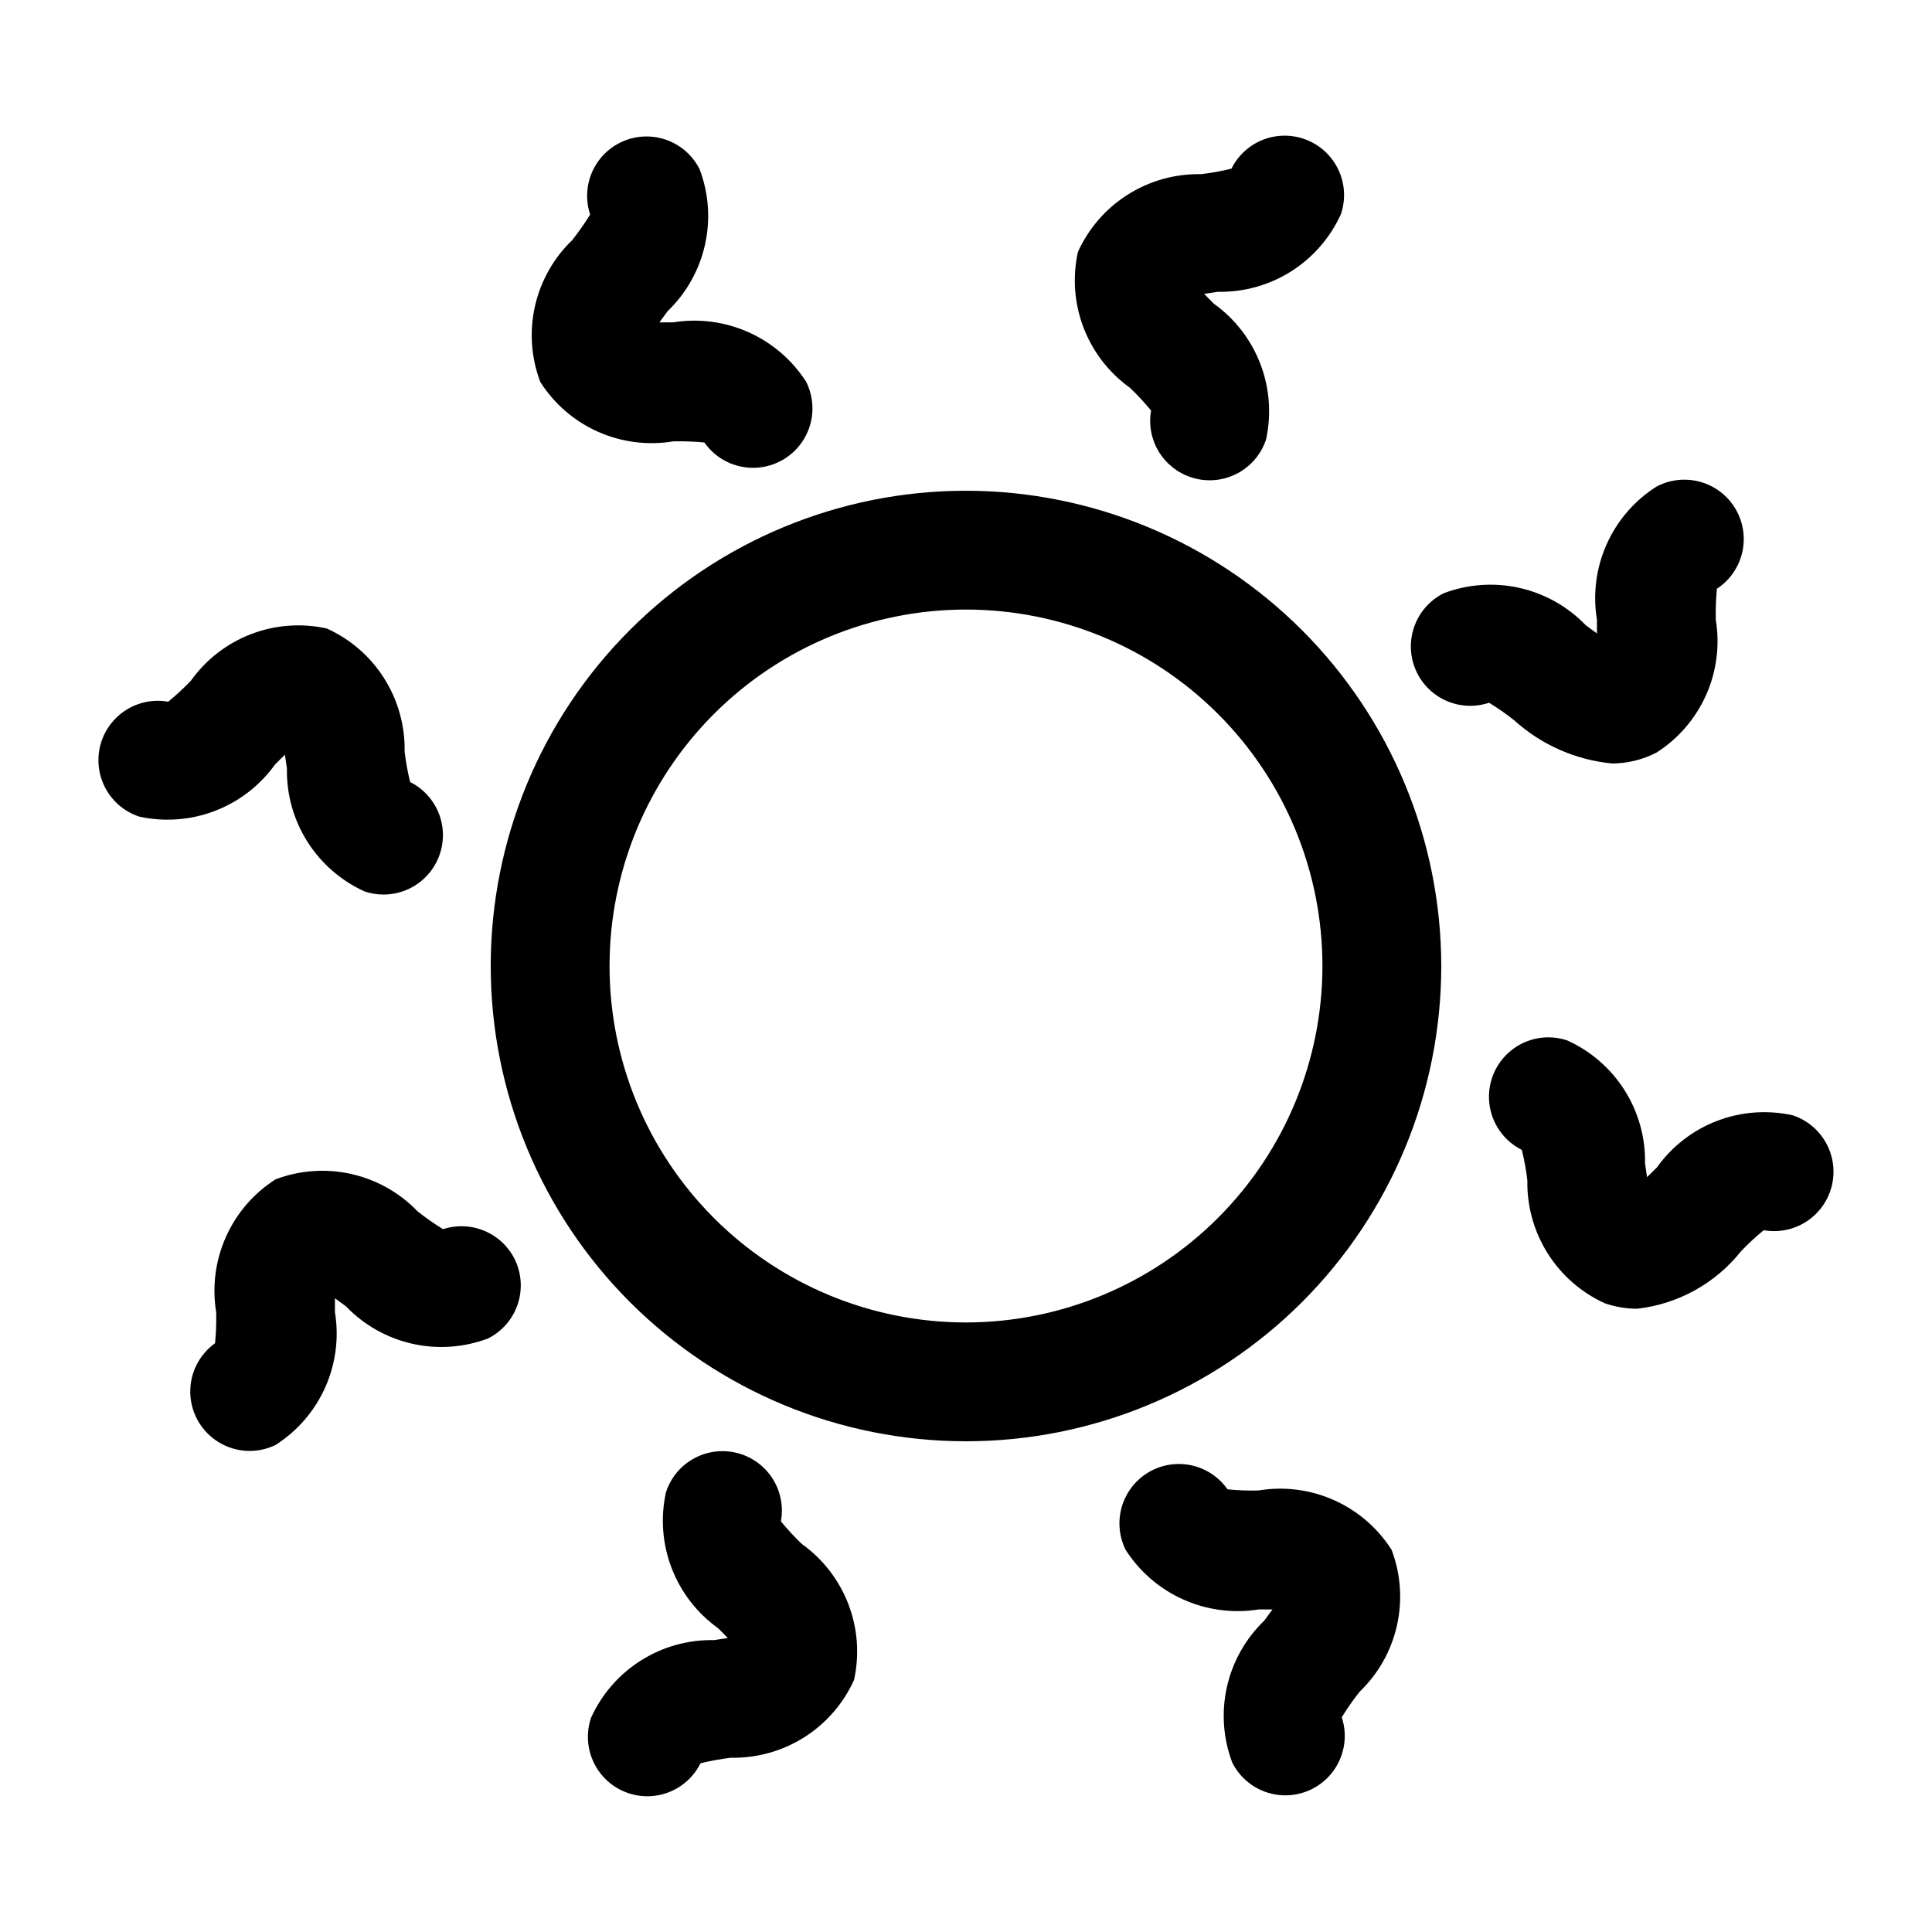 <?xml version="1.0" encoding="UTF-8"?>
<!-- Uploaded to: ICON Repo, www.svgrepo.com, Generator: ICON Repo Mixer Tools -->
<svg fill="#000000" width="800px" height="800px" version="1.1" viewBox="144 144 512 512" xmlns="http://www.w3.org/2000/svg">
 <path d="m400 274.05c-33.406 0-65.441 13.27-89.062 36.891s-36.891 55.656-36.891 89.062c0 33.402 13.27 65.441 36.891 89.059 23.621 23.621 55.656 36.891 89.062 36.891 33.402 0 65.441-13.27 89.059-36.891 23.621-23.617 36.891-55.656 36.891-89.059-0.035-33.395-13.316-65.41-36.93-89.023-23.613-23.609-55.629-36.895-89.02-36.93zm0 220.42v-0.004c-25.055 0-49.082-9.949-66.797-27.668-17.715-17.715-27.668-41.742-27.668-66.793 0-25.055 9.953-49.082 27.668-66.797s41.742-27.668 66.797-27.668c25.051 0 49.078 9.953 66.793 27.668 17.719 17.715 27.668 41.742 27.668 66.797-0.023 25.043-9.984 49.059-27.695 66.766-17.707 17.711-41.723 27.672-66.766 27.695zm-112.82-249.25c-2.426-6.41-2.918-13.395-1.41-20.082 1.512-6.688 4.953-12.785 9.898-17.531 1.699-2.16 3.277-4.414 4.723-6.754-1.684-5.082-0.668-10.668 2.691-14.836 3.363-4.164 8.609-6.336 13.934-5.766 5.32 0.57 9.988 3.805 12.391 8.59 2.426 6.414 2.914 13.398 1.406 20.086-1.508 6.691-4.949 12.789-9.891 17.543-0.645 0.883-1.434 1.922-2.172 2.961h3.668l-0.004-0.004c6.769-1.09 13.703-0.18 19.961 2.617 6.258 2.797 11.562 7.359 15.262 13.129 2.398 4.785 2.207 10.461-0.516 15.07-2.723 4.606-7.602 7.516-12.949 7.723-5.348 0.207-10.438-2.316-13.508-6.703-2.731-0.258-5.473-0.355-8.219-0.301-6.773 1.133-13.73 0.242-20.004-2.559-6.273-2.797-11.578-7.383-15.262-13.184zm258.2 89.742c-2.152-1.711-4.41-3.289-6.754-4.723-5.09 1.699-10.695 0.695-14.875-2.672-4.18-3.371-6.356-8.633-5.769-13.969 0.582-5.336 3.84-10.008 8.648-12.395 6.41-2.418 13.391-2.906 20.078-1.395 6.684 1.508 12.781 4.941 17.535 9.883 0.867 0.66 1.922 1.434 2.961 2.172v-3.668h-0.004c-1.113-6.769-0.215-13.711 2.586-19.973 2.797-6.262 7.375-11.562 13.16-15.246 4.812-2.574 10.613-2.469 15.332 0.273 4.715 2.738 7.68 7.731 7.828 13.184 0.148 5.453-2.539 10.598-7.102 13.59-0.266 2.731-0.367 5.477-0.301 8.219 1.113 6.766 0.215 13.711-2.582 19.973-2.801 6.262-7.375 11.562-13.16 15.246-3.629 1.871-7.648 2.852-11.73 2.867-9.609-0.918-18.672-4.898-25.852-11.352zm-265.04 142.62c1.871 3.731 2.184 8.051 0.871 12.016-1.312 3.961-4.148 7.238-7.879 9.113-6.41 2.418-13.391 2.906-20.078 1.395-6.684-1.508-12.781-4.941-17.531-9.883-0.867-0.66-1.922-1.434-2.961-2.172v3.668c1.113 6.769 0.215 13.715-2.586 19.973-2.797 6.262-7.375 11.562-13.16 15.246-4.773 2.312-10.391 2.062-14.941-0.664-4.551-2.727-7.426-7.559-7.644-12.859-0.215-5.301 2.25-10.355 6.559-13.445 0.27-2.731 0.367-5.477 0.301-8.219-1.113-6.766-0.215-13.711 2.586-19.973 2.797-6.262 7.371-11.562 13.156-15.246 6.414-2.426 13.402-2.914 20.09-1.406 6.688 1.508 12.789 4.949 17.539 9.891 2.152 1.711 4.41 3.289 6.754 4.727 3.574-1.168 7.441-1.016 10.914 0.422 3.469 1.438 6.312 4.066 8.012 7.418zm232.45 77.145c2.43 6.41 2.918 13.395 1.41 20.082-1.508 6.688-4.949 12.785-9.895 17.531-1.703 2.16-3.281 4.414-4.727 6.754 1.684 5.082 0.668 10.668-2.691 14.836-3.363 4.164-8.609 6.336-13.934 5.766-5.32-0.57-9.988-3.805-12.391-8.59-2.426-6.414-2.914-13.398-1.406-20.086 1.512-6.691 4.949-12.789 9.895-17.543 0.645-0.883 1.434-1.922 2.172-2.961h-3.668v0.004c-6.766 1.082-13.699 0.168-19.957-2.629-6.254-2.793-11.559-7.352-15.262-13.117-2.402-4.781-2.207-10.461 0.516-15.066 2.719-4.609 7.598-7.519 12.945-7.727 5.352-0.207 10.438 2.316 13.508 6.703 2.731 0.281 5.473 0.383 8.219 0.301 6.781-1.129 13.75-0.23 20.027 2.578 6.277 2.809 11.59 7.402 15.27 13.211zm-69.32-307.94c-5.578-3.992-9.859-9.535-12.312-15.938-2.457-6.402-2.977-13.387-1.496-20.086 2.824-6.246 7.418-11.531 13.211-15.191 5.797-3.664 12.539-5.547 19.395-5.418 2.719-0.32 5.418-0.809 8.078-1.461 2.387-4.812 7.066-8.074 12.41-8.652 5.34-0.578 10.609 1.609 13.969 5.797 3.363 4.191 4.359 9.809 2.637 14.898-2.824 6.246-7.418 11.527-13.211 15.191-5.797 3.66-12.543 5.539-19.395 5.402l-3.637 0.551c0.883 0.93 1.812 1.844 2.582 2.613 5.57 3.992 9.848 9.531 12.305 15.934 2.453 6.398 2.977 13.379 1.504 20.074-1.043 3.137-3.047 5.867-5.731 7.805-2.68 1.938-5.906 2.977-9.211 2.977-1.695 0.008-3.375-0.27-4.977-0.816-3.586-1.191-6.621-3.629-8.559-6.871-1.938-3.242-2.644-7.074-1.988-10.793-1.734-2.117-3.598-4.125-5.574-6.016zm185.62 212.7c-1.191 3.586-3.637 6.621-6.879 8.555-3.246 1.934-7.082 2.637-10.801 1.977-2.125 1.734-4.141 3.602-6.031 5.59-6.797 8.539-16.719 14.02-27.566 15.223-2.871-0.016-5.719-0.496-8.441-1.414-6.246-2.824-11.527-7.418-15.191-13.215-3.664-5.793-5.547-12.539-5.414-19.391-0.32-2.723-0.809-5.418-1.465-8.078-4.797-2.394-8.047-7.07-8.621-12.402-0.574-5.328 1.605-10.586 5.785-13.949 4.176-3.363 9.777-4.367 14.863-2.664 6.25 2.82 11.535 7.414 15.203 13.207 3.668 5.797 5.551 12.543 5.422 19.398 0.141 1.086 0.332 2.379 0.535 3.637l2.613-2.582c3.981-5.586 9.52-9.871 15.922-12.328 6.406-2.457 13.391-2.969 20.086-1.48 3.965 1.316 7.246 4.156 9.117 7.891 1.871 3.734 2.184 8.062 0.863 12.027zm-412.2-112.89c-3.992 5.57-9.531 9.848-15.934 12.301-6.398 2.457-13.379 2.981-20.074 1.508-5.086-1.684-8.965-5.836-10.301-11.023-1.336-5.188 0.055-10.695 3.699-14.625 3.641-3.93 9.027-5.738 14.301-4.801 2.125-1.734 4.141-3.602 6.031-5.59 3.984-5.582 9.523-9.867 15.926-12.324 6.402-2.457 13.387-2.973 20.082-1.48 6.246 2.82 11.531 7.414 15.191 13.211 3.664 5.797 5.547 12.539 5.418 19.395 0.316 2.719 0.805 5.418 1.461 8.074 4.262 2.137 7.328 6.086 8.336 10.746 1.008 4.656-0.148 9.52-3.144 13.227-2.996 3.707-7.508 5.856-12.273 5.848-1.68-0.004-3.348-0.277-4.945-0.805-6.25-2.82-11.535-7.41-15.203-13.207-3.664-5.797-5.551-12.539-5.422-19.398-0.141-1.086-0.332-2.379-0.535-3.637zm139.63 206.59c5.578 3.992 9.859 9.535 12.312 15.938 2.457 6.406 2.977 13.391 1.496 20.086-2.824 6.246-7.418 11.531-13.211 15.195-5.797 3.66-12.539 5.543-19.395 5.414-2.719 0.324-5.418 0.812-8.078 1.465-2.387 4.812-7.066 8.074-12.406 8.652-5.344 0.574-10.609-1.609-13.973-5.801-3.363-4.191-4.356-9.809-2.637-14.898 2.824-6.246 7.418-11.527 13.215-15.188 5.793-3.66 12.539-5.539 19.391-5.406l3.637-0.551c-0.883-0.93-1.812-1.844-2.582-2.613-5.57-3.992-9.848-9.531-12.301-15.93-2.457-6.402-2.981-13.383-1.504-20.074 1.652-5.125 5.809-9.047 11.02-10.402 5.207-1.355 10.75 0.043 14.691 3.711 3.938 3.668 5.731 9.094 4.754 14.391 1.734 2.113 3.594 4.121 5.57 6.012z"/>
</svg>